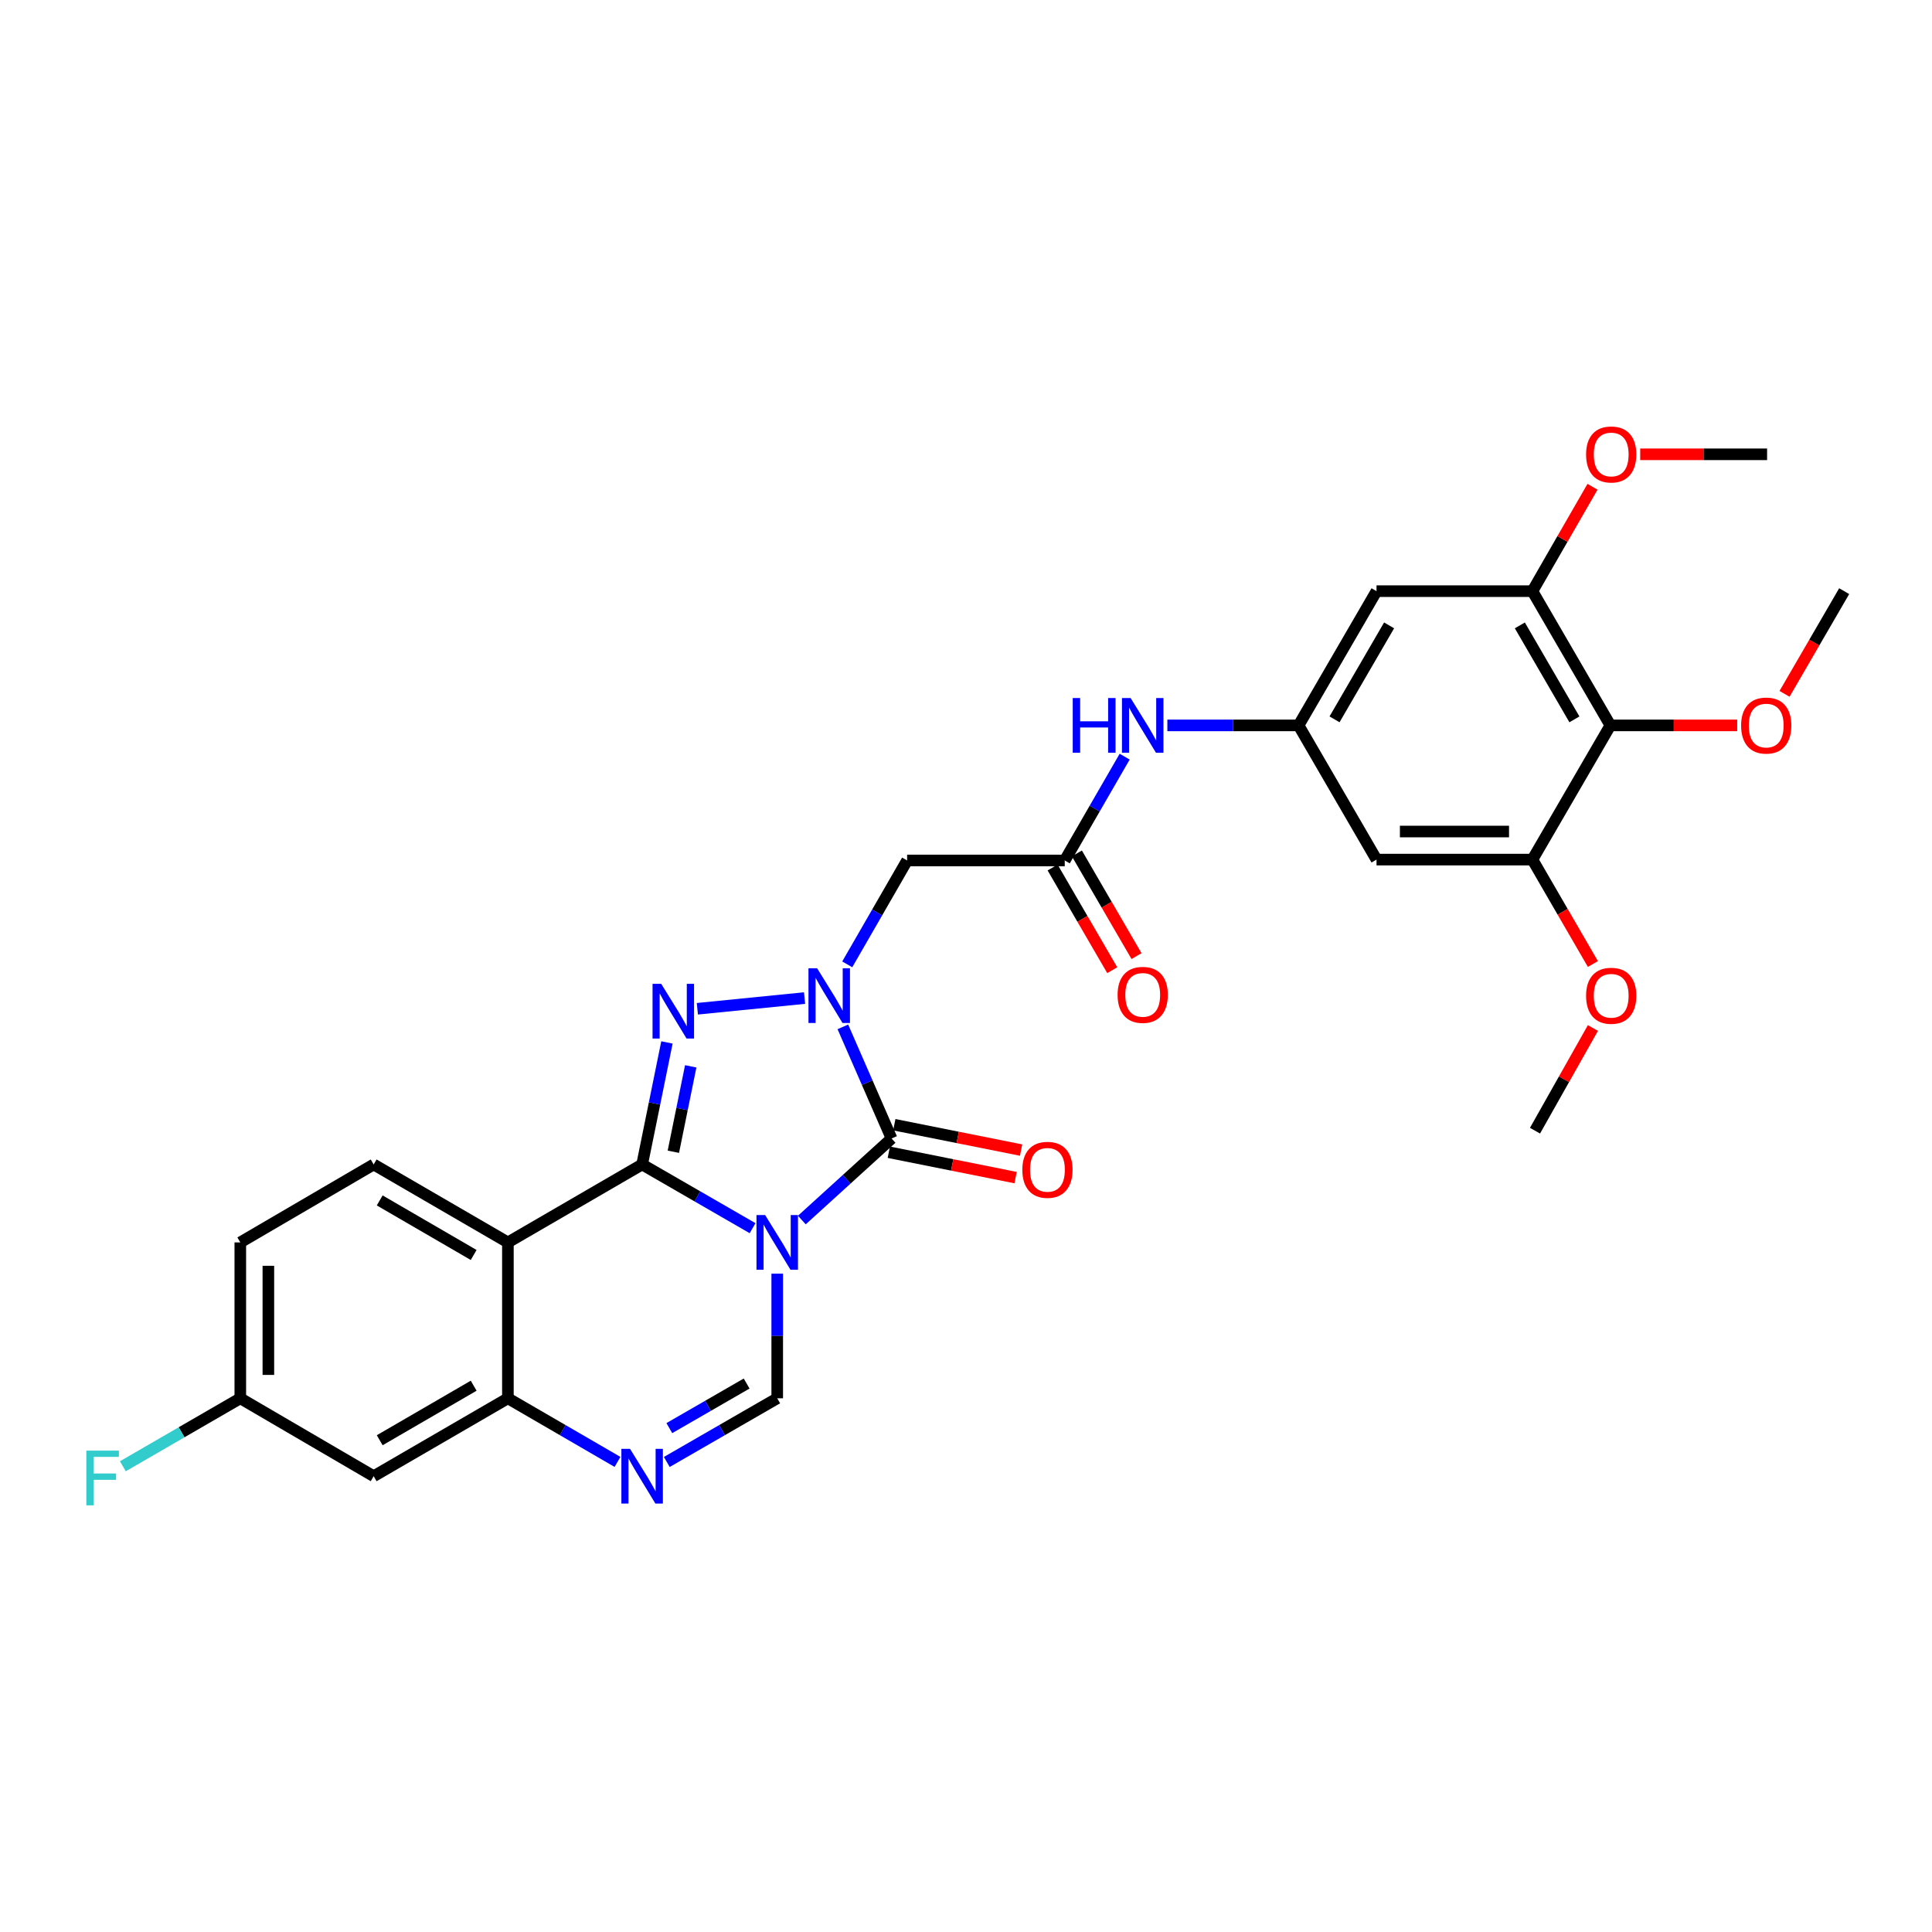 <?xml version='1.0' encoding='iso-8859-1'?>
<svg version='1.1' baseProfile='full'
              xmlns='http://www.w3.org/2000/svg'
                      xmlns:rdkit='http://www.rdkit.org/xml'
                      xmlns:xlink='http://www.w3.org/1999/xlink'
                  xml:space='preserve'
width='1000px' height='1000px' viewBox='0 0 1000 1000'>
<!-- END OF HEADER -->
<rect style='opacity:1.0;fill:#FFFFFF;stroke:none' width='1000' height='1000' x='0' y='0'> </rect>
<path class='bond-0' d='M 389.533,635.706 L 360.95,619.214' style='fill:none;fill-rule:evenodd;stroke:#0000FF;stroke-width:6px;stroke-linecap:butt;stroke-linejoin:miter;stroke-opacity:1' />
<path class='bond-0' d='M 360.95,619.214 L 332.367,602.723' style='fill:none;fill-rule:evenodd;stroke:#000000;stroke-width:6px;stroke-linecap:butt;stroke-linejoin:miter;stroke-opacity:1' />
<path class='bond-2' d='M 415.03,631.489 L 438.251,610.383' style='fill:none;fill-rule:evenodd;stroke:#0000FF;stroke-width:6px;stroke-linecap:butt;stroke-linejoin:miter;stroke-opacity:1' />
<path class='bond-2' d='M 438.251,610.383 L 461.473,589.277' style='fill:none;fill-rule:evenodd;stroke:#000000;stroke-width:6px;stroke-linecap:butt;stroke-linejoin:miter;stroke-opacity:1' />
<path class='bond-5' d='M 402.291,659.245 L 402.291,691.501' style='fill:none;fill-rule:evenodd;stroke:#0000FF;stroke-width:6px;stroke-linecap:butt;stroke-linejoin:miter;stroke-opacity:1' />
<path class='bond-5' d='M 402.291,691.501 L 402.291,723.757' style='fill:none;fill-rule:evenodd;stroke:#000000;stroke-width:6px;stroke-linecap:butt;stroke-linejoin:miter;stroke-opacity:1' />
<path class='bond-3' d='M 332.367,602.723 L 338.788,571.144' style='fill:none;fill-rule:evenodd;stroke:#000000;stroke-width:6px;stroke-linecap:butt;stroke-linejoin:miter;stroke-opacity:1' />
<path class='bond-3' d='M 338.788,571.144 L 345.21,539.565' style='fill:none;fill-rule:evenodd;stroke:#0000FF;stroke-width:6px;stroke-linecap:butt;stroke-linejoin:miter;stroke-opacity:1' />
<path class='bond-3' d='M 348.529,596.144 L 353.024,574.038' style='fill:none;fill-rule:evenodd;stroke:#000000;stroke-width:6px;stroke-linecap:butt;stroke-linejoin:miter;stroke-opacity:1' />
<path class='bond-3' d='M 353.024,574.038 L 357.519,551.933' style='fill:none;fill-rule:evenodd;stroke:#0000FF;stroke-width:6px;stroke-linecap:butt;stroke-linejoin:miter;stroke-opacity:1' />
<path class='bond-4' d='M 332.367,602.723 L 262.887,643.068' style='fill:none;fill-rule:evenodd;stroke:#000000;stroke-width:6px;stroke-linecap:butt;stroke-linejoin:miter;stroke-opacity:1' />
<path class='bond-1' d='M 436.265,531.503 L 448.869,560.39' style='fill:none;fill-rule:evenodd;stroke:#0000FF;stroke-width:6px;stroke-linecap:butt;stroke-linejoin:miter;stroke-opacity:1' />
<path class='bond-1' d='M 448.869,560.39 L 461.473,589.277' style='fill:none;fill-rule:evenodd;stroke:#000000;stroke-width:6px;stroke-linecap:butt;stroke-linejoin:miter;stroke-opacity:1' />
<path class='bond-8' d='M 438.532,499.148 L 454.03,472.263' style='fill:none;fill-rule:evenodd;stroke:#0000FF;stroke-width:6px;stroke-linecap:butt;stroke-linejoin:miter;stroke-opacity:1' />
<path class='bond-8' d='M 454.03,472.263 L 469.527,445.378' style='fill:none;fill-rule:evenodd;stroke:#000000;stroke-width:6px;stroke-linecap:butt;stroke-linejoin:miter;stroke-opacity:1' />
<path class='bond-30' d='M 416.439,516.6 L 360.947,522.138' style='fill:none;fill-rule:evenodd;stroke:#0000FF;stroke-width:6px;stroke-linecap:butt;stroke-linejoin:miter;stroke-opacity:1' />
<path class='bond-19' d='M 460.048,596.399 L 492.86,602.964' style='fill:none;fill-rule:evenodd;stroke:#000000;stroke-width:6px;stroke-linecap:butt;stroke-linejoin:miter;stroke-opacity:1' />
<path class='bond-19' d='M 492.86,602.964 L 525.672,609.528' style='fill:none;fill-rule:evenodd;stroke:#FF0000;stroke-width:6px;stroke-linecap:butt;stroke-linejoin:miter;stroke-opacity:1' />
<path class='bond-19' d='M 462.897,582.155 L 495.71,588.719' style='fill:none;fill-rule:evenodd;stroke:#000000;stroke-width:6px;stroke-linecap:butt;stroke-linejoin:miter;stroke-opacity:1' />
<path class='bond-19' d='M 495.71,588.719 L 528.522,595.283' style='fill:none;fill-rule:evenodd;stroke:#FF0000;stroke-width:6px;stroke-linecap:butt;stroke-linejoin:miter;stroke-opacity:1' />
<path class='bond-16' d='M 262.887,643.068 L 193.408,602.723' style='fill:none;fill-rule:evenodd;stroke:#000000;stroke-width:6px;stroke-linecap:butt;stroke-linejoin:miter;stroke-opacity:1' />
<path class='bond-16' d='M 245.171,649.578 L 196.535,621.337' style='fill:none;fill-rule:evenodd;stroke:#000000;stroke-width:6px;stroke-linecap:butt;stroke-linejoin:miter;stroke-opacity:1' />
<path class='bond-31' d='M 262.887,643.068 L 262.887,723.757' style='fill:none;fill-rule:evenodd;stroke:#000000;stroke-width:6px;stroke-linecap:butt;stroke-linejoin:miter;stroke-opacity:1' />
<path class='bond-6' d='M 402.291,723.757 L 373.708,740.239' style='fill:none;fill-rule:evenodd;stroke:#000000;stroke-width:6px;stroke-linecap:butt;stroke-linejoin:miter;stroke-opacity:1' />
<path class='bond-6' d='M 373.708,740.239 L 345.125,756.721' style='fill:none;fill-rule:evenodd;stroke:#0000FF;stroke-width:6px;stroke-linecap:butt;stroke-linejoin:miter;stroke-opacity:1' />
<path class='bond-6' d='M 386.459,716.117 L 366.451,727.655' style='fill:none;fill-rule:evenodd;stroke:#000000;stroke-width:6px;stroke-linecap:butt;stroke-linejoin:miter;stroke-opacity:1' />
<path class='bond-6' d='M 366.451,727.655 L 346.443,739.192' style='fill:none;fill-rule:evenodd;stroke:#0000FF;stroke-width:6px;stroke-linecap:butt;stroke-linejoin:miter;stroke-opacity:1' />
<path class='bond-7' d='M 319.619,756.68 L 291.253,740.219' style='fill:none;fill-rule:evenodd;stroke:#0000FF;stroke-width:6px;stroke-linecap:butt;stroke-linejoin:miter;stroke-opacity:1' />
<path class='bond-7' d='M 291.253,740.219 L 262.887,723.757' style='fill:none;fill-rule:evenodd;stroke:#000000;stroke-width:6px;stroke-linecap:butt;stroke-linejoin:miter;stroke-opacity:1' />
<path class='bond-18' d='M 262.887,723.757 L 193.408,764.078' style='fill:none;fill-rule:evenodd;stroke:#000000;stroke-width:6px;stroke-linecap:butt;stroke-linejoin:miter;stroke-opacity:1' />
<path class='bond-18' d='M 245.174,717.241 L 196.538,745.465' style='fill:none;fill-rule:evenodd;stroke:#000000;stroke-width:6px;stroke-linecap:butt;stroke-linejoin:miter;stroke-opacity:1' />
<path class='bond-10' d='M 469.527,445.378 L 551.113,445.378' style='fill:none;fill-rule:evenodd;stroke:#000000;stroke-width:6px;stroke-linecap:butt;stroke-linejoin:miter;stroke-opacity:1' />
<path class='bond-9' d='M 833.527,375.463 L 793.174,305.983' style='fill:none;fill-rule:evenodd;stroke:#000000;stroke-width:6px;stroke-linecap:butt;stroke-linejoin:miter;stroke-opacity:1' />
<path class='bond-9' d='M 814.912,372.337 L 786.665,323.701' style='fill:none;fill-rule:evenodd;stroke:#000000;stroke-width:6px;stroke-linecap:butt;stroke-linejoin:miter;stroke-opacity:1' />
<path class='bond-23' d='M 833.527,375.463 L 866.351,375.463' style='fill:none;fill-rule:evenodd;stroke:#000000;stroke-width:6px;stroke-linecap:butt;stroke-linejoin:miter;stroke-opacity:1' />
<path class='bond-23' d='M 866.351,375.463 L 899.176,375.463' style='fill:none;fill-rule:evenodd;stroke:#FF0000;stroke-width:6px;stroke-linecap:butt;stroke-linejoin:miter;stroke-opacity:1' />
<path class='bond-33' d='M 833.527,375.463 L 793.174,444.926' style='fill:none;fill-rule:evenodd;stroke:#000000;stroke-width:6px;stroke-linecap:butt;stroke-linejoin:miter;stroke-opacity:1' />
<path class='bond-17' d='M 551.113,445.378 L 566.62,418.51' style='fill:none;fill-rule:evenodd;stroke:#000000;stroke-width:6px;stroke-linecap:butt;stroke-linejoin:miter;stroke-opacity:1' />
<path class='bond-17' d='M 566.62,418.51 L 582.128,391.641' style='fill:none;fill-rule:evenodd;stroke:#0000FF;stroke-width:6px;stroke-linecap:butt;stroke-linejoin:miter;stroke-opacity:1' />
<path class='bond-20' d='M 544.832,449.026 L 560.266,475.602' style='fill:none;fill-rule:evenodd;stroke:#000000;stroke-width:6px;stroke-linecap:butt;stroke-linejoin:miter;stroke-opacity:1' />
<path class='bond-20' d='M 560.266,475.602 L 575.701,502.177' style='fill:none;fill-rule:evenodd;stroke:#FF0000;stroke-width:6px;stroke-linecap:butt;stroke-linejoin:miter;stroke-opacity:1' />
<path class='bond-20' d='M 557.394,441.73 L 572.828,468.306' style='fill:none;fill-rule:evenodd;stroke:#000000;stroke-width:6px;stroke-linecap:butt;stroke-linejoin:miter;stroke-opacity:1' />
<path class='bond-20' d='M 572.828,468.306 L 588.263,494.881' style='fill:none;fill-rule:evenodd;stroke:#FF0000;stroke-width:6px;stroke-linecap:butt;stroke-linejoin:miter;stroke-opacity:1' />
<path class='bond-11' d='M 793.174,444.926 L 712.484,444.926' style='fill:none;fill-rule:evenodd;stroke:#000000;stroke-width:6px;stroke-linecap:butt;stroke-linejoin:miter;stroke-opacity:1' />
<path class='bond-11' d='M 781.07,430.399 L 724.588,430.399' style='fill:none;fill-rule:evenodd;stroke:#000000;stroke-width:6px;stroke-linecap:butt;stroke-linejoin:miter;stroke-opacity:1' />
<path class='bond-24' d='M 793.174,444.926 L 808.828,471.949' style='fill:none;fill-rule:evenodd;stroke:#000000;stroke-width:6px;stroke-linecap:butt;stroke-linejoin:miter;stroke-opacity:1' />
<path class='bond-24' d='M 808.828,471.949 L 824.481,498.972' style='fill:none;fill-rule:evenodd;stroke:#FF0000;stroke-width:6px;stroke-linecap:butt;stroke-linejoin:miter;stroke-opacity:1' />
<path class='bond-12' d='M 793.174,305.983 L 712.484,305.983' style='fill:none;fill-rule:evenodd;stroke:#000000;stroke-width:6px;stroke-linecap:butt;stroke-linejoin:miter;stroke-opacity:1' />
<path class='bond-25' d='M 793.174,305.983 L 808.727,278.967' style='fill:none;fill-rule:evenodd;stroke:#000000;stroke-width:6px;stroke-linecap:butt;stroke-linejoin:miter;stroke-opacity:1' />
<path class='bond-25' d='M 808.727,278.967 L 824.281,251.951' style='fill:none;fill-rule:evenodd;stroke:#FF0000;stroke-width:6px;stroke-linecap:butt;stroke-linejoin:miter;stroke-opacity:1' />
<path class='bond-13' d='M 672.139,375.463 L 638.181,375.463' style='fill:none;fill-rule:evenodd;stroke:#000000;stroke-width:6px;stroke-linecap:butt;stroke-linejoin:miter;stroke-opacity:1' />
<path class='bond-13' d='M 638.181,375.463 L 604.222,375.463' style='fill:none;fill-rule:evenodd;stroke:#0000FF;stroke-width:6px;stroke-linecap:butt;stroke-linejoin:miter;stroke-opacity:1' />
<path class='bond-14' d='M 672.139,375.463 L 712.484,444.926' style='fill:none;fill-rule:evenodd;stroke:#000000;stroke-width:6px;stroke-linecap:butt;stroke-linejoin:miter;stroke-opacity:1' />
<path class='bond-15' d='M 672.139,375.463 L 712.484,305.983' style='fill:none;fill-rule:evenodd;stroke:#000000;stroke-width:6px;stroke-linecap:butt;stroke-linejoin:miter;stroke-opacity:1' />
<path class='bond-15' d='M 690.754,372.336 L 718.995,323.7' style='fill:none;fill-rule:evenodd;stroke:#000000;stroke-width:6px;stroke-linecap:butt;stroke-linejoin:miter;stroke-opacity:1' />
<path class='bond-22' d='M 193.408,602.723 L 124.38,643.068' style='fill:none;fill-rule:evenodd;stroke:#000000;stroke-width:6px;stroke-linecap:butt;stroke-linejoin:miter;stroke-opacity:1' />
<path class='bond-21' d='M 193.408,764.078 L 124.38,723.757' style='fill:none;fill-rule:evenodd;stroke:#000000;stroke-width:6px;stroke-linecap:butt;stroke-linejoin:miter;stroke-opacity:1' />
<path class='bond-26' d='M 124.38,723.757 L 93.984,741.346' style='fill:none;fill-rule:evenodd;stroke:#000000;stroke-width:6px;stroke-linecap:butt;stroke-linejoin:miter;stroke-opacity:1' />
<path class='bond-26' d='M 93.984,741.346 L 63.587,758.935' style='fill:none;fill-rule:evenodd;stroke:#33CCCC;stroke-width:6px;stroke-linecap:butt;stroke-linejoin:miter;stroke-opacity:1' />
<path class='bond-32' d='M 124.38,723.757 L 124.38,643.068' style='fill:none;fill-rule:evenodd;stroke:#000000;stroke-width:6px;stroke-linecap:butt;stroke-linejoin:miter;stroke-opacity:1' />
<path class='bond-32' d='M 138.907,711.654 L 138.907,655.171' style='fill:none;fill-rule:evenodd;stroke:#000000;stroke-width:6px;stroke-linecap:butt;stroke-linejoin:miter;stroke-opacity:1' />
<path class='bond-27' d='M 923.676,359.134 L 939.111,332.559' style='fill:none;fill-rule:evenodd;stroke:#FF0000;stroke-width:6px;stroke-linecap:butt;stroke-linejoin:miter;stroke-opacity:1' />
<path class='bond-27' d='M 939.111,332.559 L 954.545,305.983' style='fill:none;fill-rule:evenodd;stroke:#000000;stroke-width:6px;stroke-linecap:butt;stroke-linejoin:miter;stroke-opacity:1' />
<path class='bond-28' d='M 824.496,532.093 L 809.505,558.667' style='fill:none;fill-rule:evenodd;stroke:#FF0000;stroke-width:6px;stroke-linecap:butt;stroke-linejoin:miter;stroke-opacity:1' />
<path class='bond-28' d='M 809.505,558.667 L 794.514,585.242' style='fill:none;fill-rule:evenodd;stroke:#000000;stroke-width:6px;stroke-linecap:butt;stroke-linejoin:miter;stroke-opacity:1' />
<path class='bond-29' d='M 848.972,235.147 L 881.808,235.147' style='fill:none;fill-rule:evenodd;stroke:#FF0000;stroke-width:6px;stroke-linecap:butt;stroke-linejoin:miter;stroke-opacity:1' />
<path class='bond-29' d='M 881.808,235.147 L 914.644,235.147' style='fill:none;fill-rule:evenodd;stroke:#000000;stroke-width:6px;stroke-linecap:butt;stroke-linejoin:miter;stroke-opacity:1' />
<path  class='atom-0' d='M 396.031 628.908
L 405.311 643.908
Q 406.231 645.388, 407.711 648.068
Q 409.191 650.748, 409.271 650.908
L 409.271 628.908
L 413.031 628.908
L 413.031 657.228
L 409.151 657.228
L 399.191 640.828
Q 398.031 638.908, 396.791 636.708
Q 395.591 634.508, 395.231 633.828
L 395.231 657.228
L 391.551 657.228
L 391.551 628.908
L 396.031 628.908
' fill='#0000FF'/>
<path  class='atom-2' d='M 422.946 501.166
L 432.226 516.166
Q 433.146 517.646, 434.626 520.326
Q 436.106 523.006, 436.186 523.166
L 436.186 501.166
L 439.946 501.166
L 439.946 529.486
L 436.066 529.486
L 426.106 513.086
Q 424.946 511.166, 423.706 508.966
Q 422.506 506.766, 422.146 506.086
L 422.146 529.486
L 418.466 529.486
L 418.466 501.166
L 422.946 501.166
' fill='#0000FF'/>
<path  class='atom-4' d='M 342.24 509.221
L 351.52 524.221
Q 352.44 525.701, 353.92 528.381
Q 355.4 531.061, 355.48 531.221
L 355.48 509.221
L 359.24 509.221
L 359.24 537.541
L 355.36 537.541
L 345.4 521.141
Q 344.24 519.221, 343 517.021
Q 341.8 514.821, 341.44 514.141
L 341.44 537.541
L 337.76 537.541
L 337.76 509.221
L 342.24 509.221
' fill='#0000FF'/>
<path  class='atom-7' d='M 326.107 749.918
L 335.387 764.918
Q 336.307 766.398, 337.787 769.078
Q 339.267 771.758, 339.347 771.918
L 339.347 749.918
L 343.107 749.918
L 343.107 778.238
L 339.227 778.238
L 329.267 761.838
Q 328.107 759.918, 326.867 757.718
Q 325.667 755.518, 325.307 754.838
L 325.307 778.238
L 321.627 778.238
L 321.627 749.918
L 326.107 749.918
' fill='#0000FF'/>
<path  class='atom-18' d='M 555.246 361.303
L 559.086 361.303
L 559.086 373.343
L 573.566 373.343
L 573.566 361.303
L 577.406 361.303
L 577.406 389.623
L 573.566 389.623
L 573.566 376.543
L 559.086 376.543
L 559.086 389.623
L 555.246 389.623
L 555.246 361.303
' fill='#0000FF'/>
<path  class='atom-18' d='M 585.206 361.303
L 594.486 376.303
Q 595.406 377.783, 596.886 380.463
Q 598.366 383.143, 598.446 383.303
L 598.446 361.303
L 602.206 361.303
L 602.206 389.623
L 598.326 389.623
L 588.366 373.223
Q 587.206 371.303, 585.966 369.103
Q 584.766 366.903, 584.406 366.223
L 584.406 389.623
L 580.726 389.623
L 580.726 361.303
L 585.206 361.303
' fill='#0000FF'/>
<path  class='atom-20' d='M 529.154 605.498
Q 529.154 598.698, 532.514 594.898
Q 535.874 591.098, 542.154 591.098
Q 548.434 591.098, 551.794 594.898
Q 555.154 598.698, 555.154 605.498
Q 555.154 612.378, 551.754 616.298
Q 548.354 620.178, 542.154 620.178
Q 535.914 620.178, 532.514 616.298
Q 529.154 612.418, 529.154 605.498
M 542.154 616.978
Q 546.474 616.978, 548.794 614.098
Q 551.154 611.178, 551.154 605.498
Q 551.154 599.938, 548.794 597.138
Q 546.474 594.298, 542.154 594.298
Q 537.834 594.298, 535.474 597.098
Q 533.154 599.898, 533.154 605.498
Q 533.154 611.218, 535.474 614.098
Q 537.834 616.978, 542.154 616.978
' fill='#FF0000'/>
<path  class='atom-21' d='M 578.466 514.938
Q 578.466 508.138, 581.826 504.338
Q 585.186 500.538, 591.466 500.538
Q 597.746 500.538, 601.106 504.338
Q 604.466 508.138, 604.466 514.938
Q 604.466 521.818, 601.066 525.738
Q 597.666 529.618, 591.466 529.618
Q 585.226 529.618, 581.826 525.738
Q 578.466 521.858, 578.466 514.938
M 591.466 526.418
Q 595.786 526.418, 598.106 523.538
Q 600.466 520.618, 600.466 514.938
Q 600.466 509.378, 598.106 506.578
Q 595.786 503.738, 591.466 503.738
Q 587.146 503.738, 584.786 506.538
Q 582.466 509.338, 582.466 514.938
Q 582.466 520.658, 584.786 523.538
Q 587.146 526.418, 591.466 526.418
' fill='#FF0000'/>
<path  class='atom-24' d='M 901.192 375.543
Q 901.192 368.743, 904.552 364.943
Q 907.912 361.143, 914.192 361.143
Q 920.472 361.143, 923.832 364.943
Q 927.192 368.743, 927.192 375.543
Q 927.192 382.423, 923.792 386.343
Q 920.392 390.223, 914.192 390.223
Q 907.952 390.223, 904.552 386.343
Q 901.192 382.463, 901.192 375.543
M 914.192 387.023
Q 918.512 387.023, 920.832 384.143
Q 923.192 381.223, 923.192 375.543
Q 923.192 369.983, 920.832 367.183
Q 918.512 364.343, 914.192 364.343
Q 909.872 364.343, 907.512 367.143
Q 905.192 369.943, 905.192 375.543
Q 905.192 381.263, 907.512 384.143
Q 909.872 387.023, 914.192 387.023
' fill='#FF0000'/>
<path  class='atom-25' d='M 820.955 515.406
Q 820.955 508.606, 824.315 504.806
Q 827.675 501.006, 833.955 501.006
Q 840.235 501.006, 843.595 504.806
Q 846.955 508.606, 846.955 515.406
Q 846.955 522.286, 843.555 526.206
Q 840.155 530.086, 833.955 530.086
Q 827.715 530.086, 824.315 526.206
Q 820.955 522.326, 820.955 515.406
M 833.955 526.886
Q 838.275 526.886, 840.595 524.006
Q 842.955 521.086, 842.955 515.406
Q 842.955 509.846, 840.595 507.046
Q 838.275 504.206, 833.955 504.206
Q 829.635 504.206, 827.275 507.006
Q 824.955 509.806, 824.955 515.406
Q 824.955 521.126, 827.275 524.006
Q 829.635 526.886, 833.955 526.886
' fill='#FF0000'/>
<path  class='atom-26' d='M 820.955 235.227
Q 820.955 228.427, 824.315 224.627
Q 827.675 220.827, 833.955 220.827
Q 840.235 220.827, 843.595 224.627
Q 846.955 228.427, 846.955 235.227
Q 846.955 242.107, 843.555 246.027
Q 840.155 249.907, 833.955 249.907
Q 827.715 249.907, 824.315 246.027
Q 820.955 242.147, 820.955 235.227
M 833.955 246.707
Q 838.275 246.707, 840.595 243.827
Q 842.955 240.907, 842.955 235.227
Q 842.955 229.667, 840.595 226.867
Q 838.275 224.027, 833.955 224.027
Q 829.635 224.027, 827.275 226.827
Q 824.955 229.627, 824.955 235.227
Q 824.955 240.947, 827.275 243.827
Q 829.635 246.707, 833.955 246.707
' fill='#FF0000'/>
<path  class='atom-27' d='M 44.689 750.838
L 61.529 750.838
L 61.529 754.078
L 48.489 754.078
L 48.489 762.678
L 60.089 762.678
L 60.089 765.958
L 48.489 765.958
L 48.489 779.158
L 44.689 779.158
L 44.689 750.838
' fill='#33CCCC'/>
</svg>
